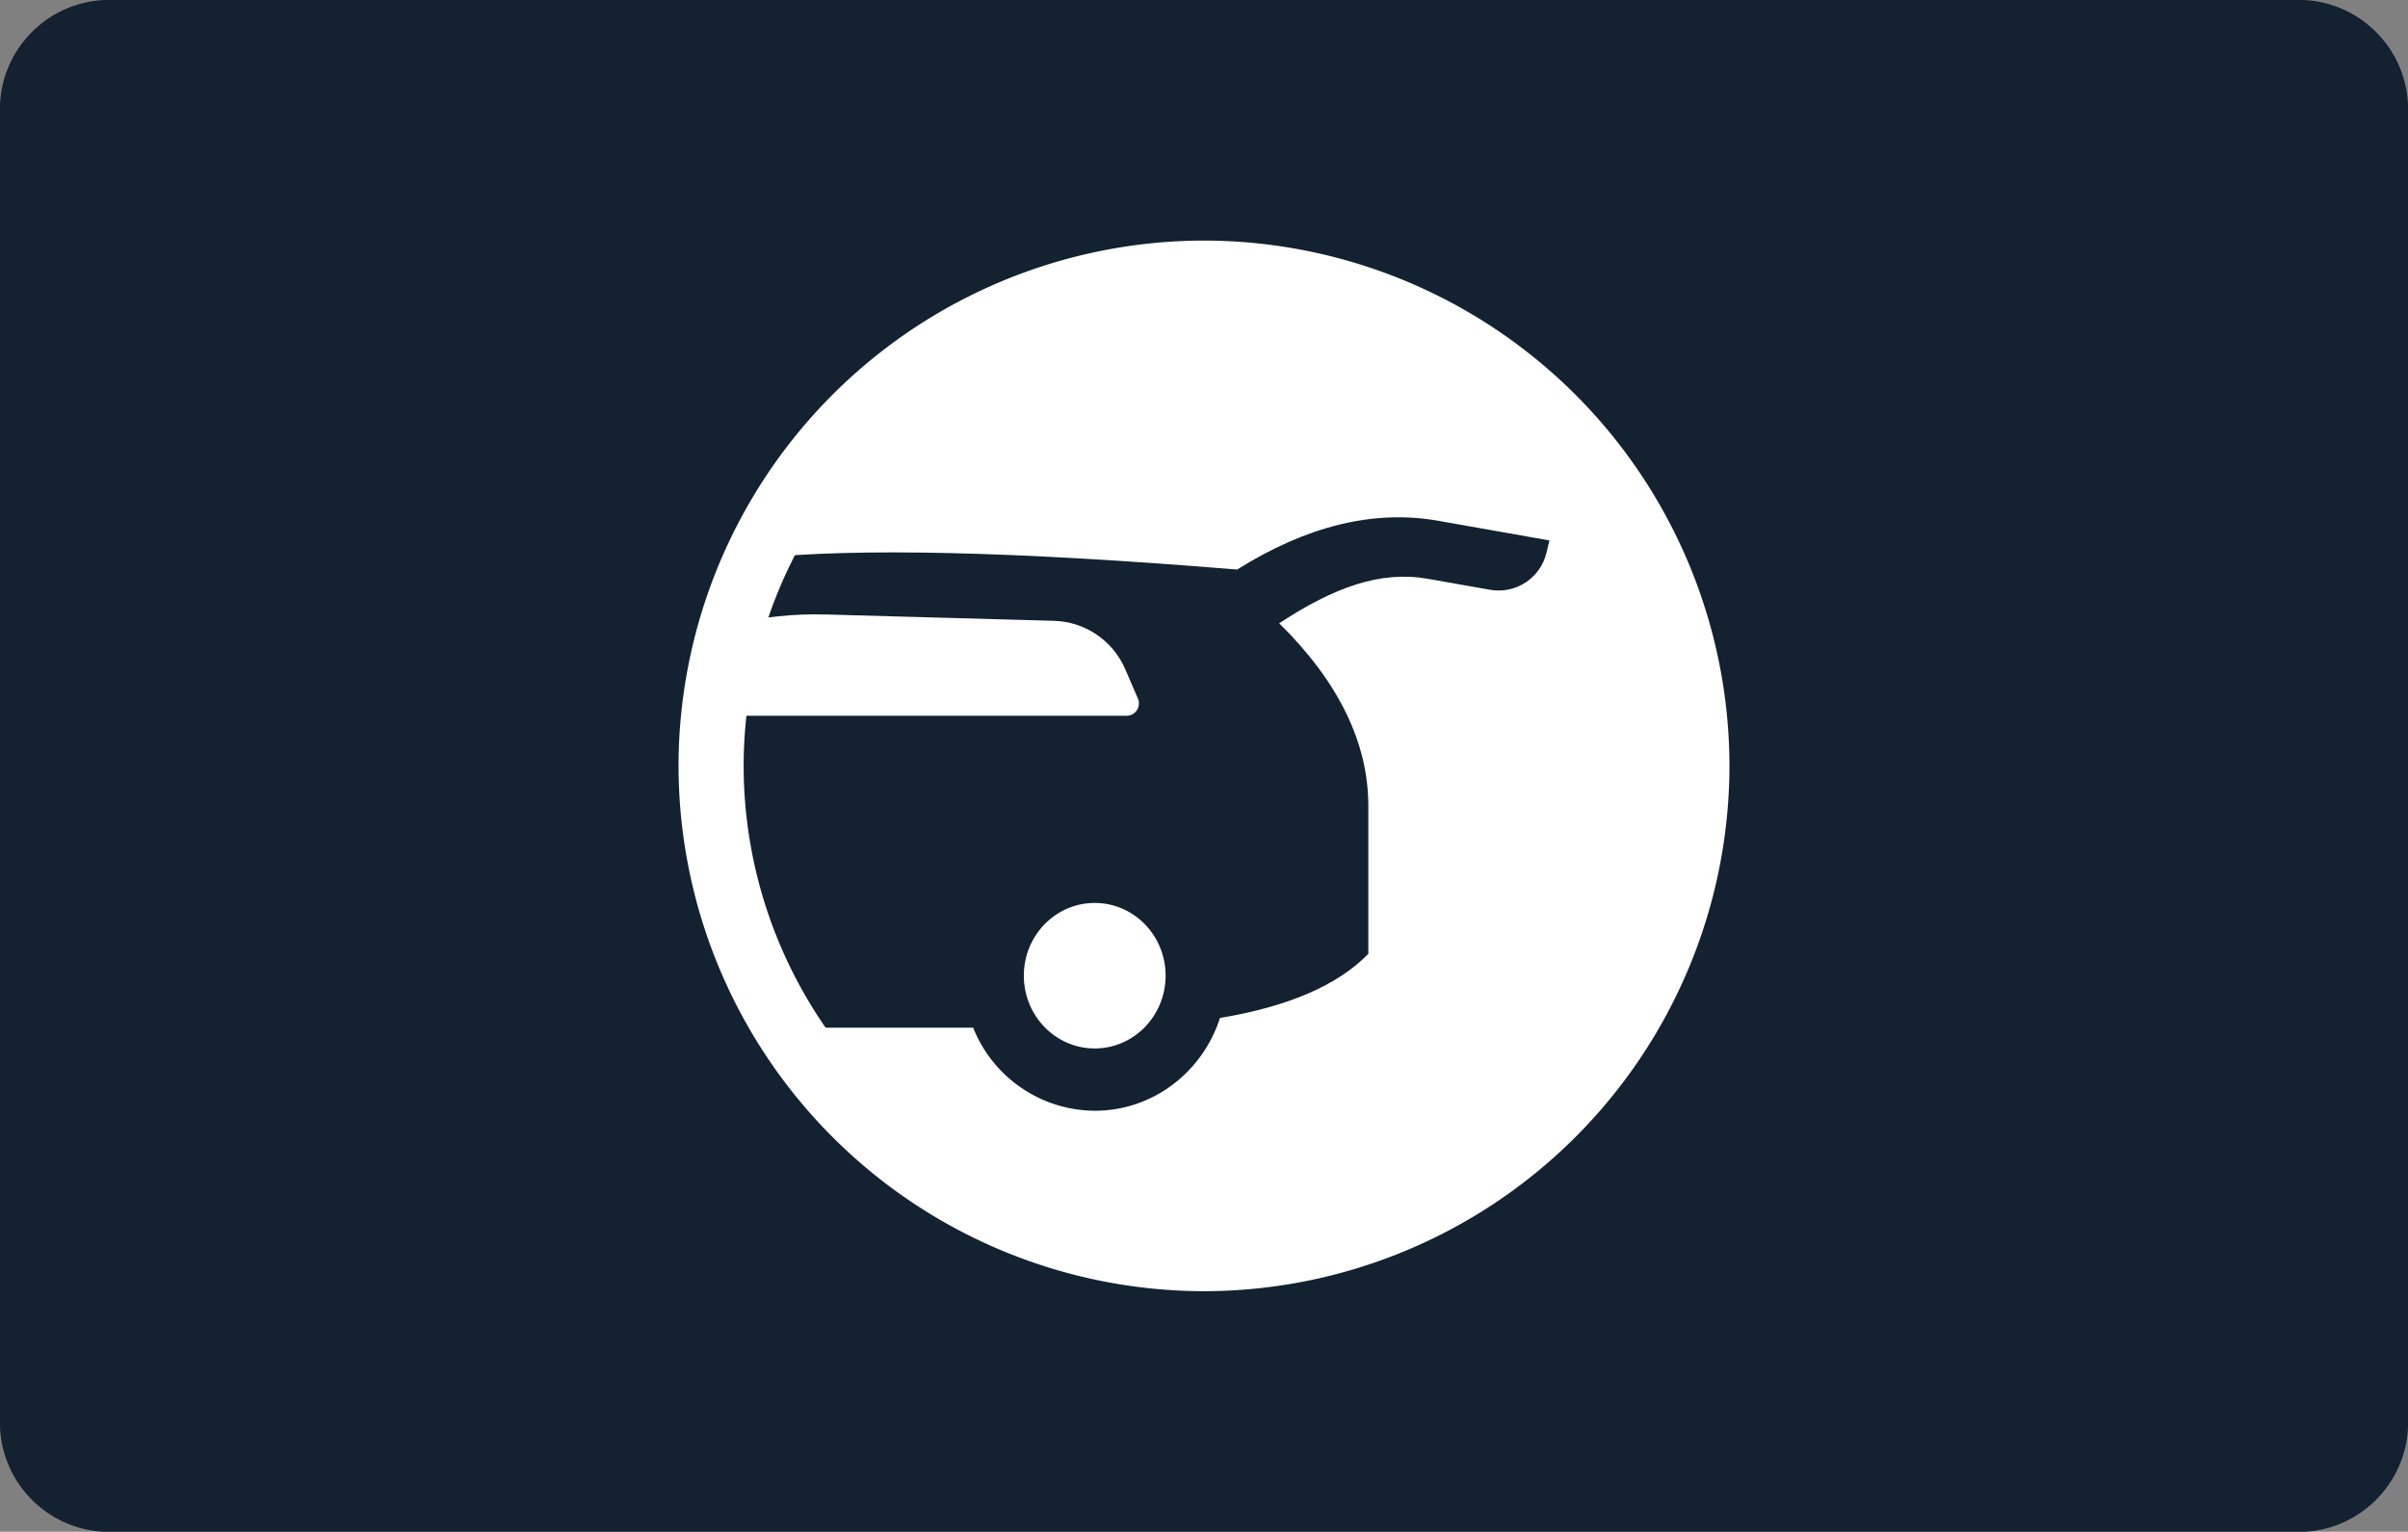 <svg xmlns="http://www.w3.org/2000/svg" xmlns:xlink="http://www.w3.org/1999/xlink" width="31.18" height="19.84" xml:space="preserve"><rect width="100%" height="100%" fill="#808080" stroke="none"/><switch><g><path fill="#132130" d="M31.181 18.424c0 .783-.635 1.418-1.417 1.418H1.417a1.418 1.418 0 0 1-1.418-1.418V1.416c0-.783.635-1.417 1.418-1.417h28.347c.782 0 1.417.635 1.417 1.417v17.008z"/><path fill="#FFF" d="M15.59 16.724A6.813 6.813 0 0 1 8.786 9.92a6.812 6.812 0 0 1 6.804-6.804 6.812 6.812 0 0 1 6.804 6.804 6.813 6.813 0 0 1-6.804 6.804zm0-12.765A5.968 5.968 0 0 0 9.629 9.92a5.968 5.968 0 0 0 5.961 5.961 5.967 5.967 0 0 0 5.96-5.961 5.967 5.967 0 0 0-5.96-5.961z"/><defs><path id="a" d="M14.175 13.58c-.508 0-.918-.423-.918-.943s.411-.942.918-.942c.507 0 .918.422.918.942s-.411.943-.918.943zM9.24 9.271c.041-.407.121-.803.235-1.185a4.645 4.645 0 0 1 1.218-.127l2.954.082c.402.011.762.255.922.624l.165.382a.16.16 0 0 1-.146.224H9.24zm.942 4.04h2.419a1.706 1.706 0 0 0 1.575 1.076c.755 0 1.397-.504 1.621-1.202.887-.148 1.527-.425 1.921-.831v-1.913c0-.82-.385-1.61-1.154-2.368.712-.469 1.315-.684 1.926-.576l.804.142a.637.637 0 0 0 .729-.474l.04-.165-1.442-.255c-.837-.147-1.706.07-2.602.632-2.867-.236-4.941-.284-6.221-.144a6.382 6.382 0 1 1 .384 6.078z"/></defs><clipPath id="b"><use xlink:href="#a" overflow="visible"/></clipPath><g clip-path="url(#b)"><defs><path id="c" d="M-9.027-18.345h96.949v56.833H-9.027z"/></defs><clipPath id="d"><use xlink:href="#c" overflow="visible"/></clipPath><path clip-path="url(#d)" fill="#FFF" d="M7.721 2.018h15.771v15.804H7.721z"/></g><path fill="none" d="M-.001-.001h31.182v19.843H-.001z"/></g></switch></svg>